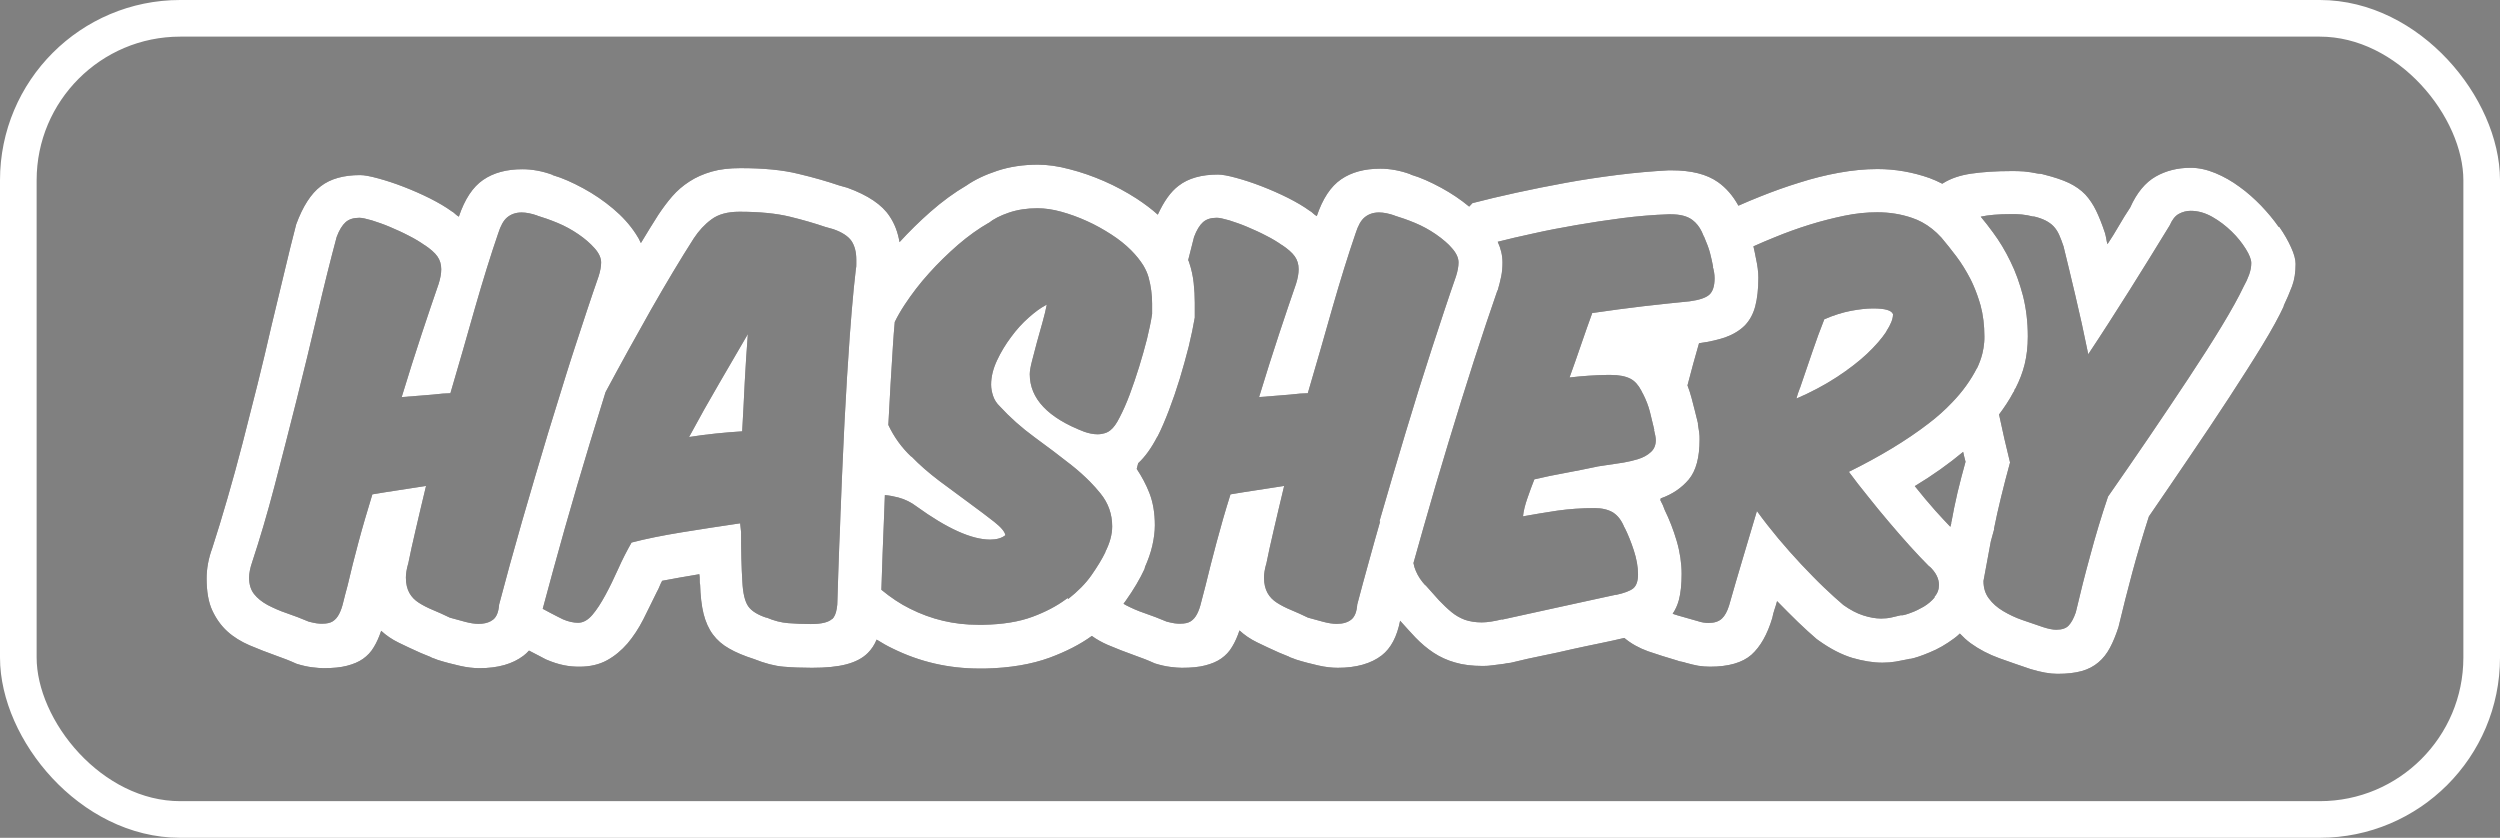 <svg xmlns="http://www.w3.org/2000/svg" id="Layer_2" viewBox="0 0 136.49 45.74"><rect x="0" y="0" width="136.49" height="45.74" fill="#808080" stroke="none"/><defs><style>      .cls-1 {        fill: #fff;      }      .cls-2 {        fill: #241f20;      }      .cls-3 {        fill: none;        stroke: #fff;        stroke-miterlimit: 10;        stroke-width: 2px;      }    </style></defs><g id="Layer_2-2" data-name="Layer_2"><g><rect class="cls-3" x="1" y="1" width="134.49" height="43.74" rx="8.84" ry="8.84"></rect><g><path class="cls-2" d="M124.4,12.38c-.27-.39-.59-.77-.95-1.15-.37-.38-.76-.73-1.18-1.03-.42-.31-.86-.56-1.32-.75-.46-.19-.91-.29-1.35-.29-.71,0-1.35.16-1.91.48-.56.32-1.03.88-1.39,1.69-.22.33-.43.67-.62,1-.19.33-.4.67-.62,1-.03-.11-.06-.22-.07-.32-.02-.1-.04-.2-.07-.3-.16-.48-.32-.88-.48-1.21-.16-.33-.36-.63-.59-.88-.24-.25-.54-.46-.89-.63-.36-.17-.81-.32-1.37-.46-.06-.02-.12-.03-.17-.04-.05,0-.1-.01-.14-.01-.29-.06-.55-.1-.78-.12-.24-.02-.47-.02-.69-.02-.84,0-1.57.05-2.19.14-.62.09-1.13.27-1.53.52-.02.01-.03.02-.05.03-.23-.12-.46-.22-.7-.31-.91-.32-1.86-.49-2.84-.49-.68,0-1.38.07-2.1.2-.72.13-1.44.31-2.16.54-.72.22-1.44.48-2.14.76-.41.16-.8.33-1.19.5-.3-.55-.68-.98-1.12-1.29-.61-.43-1.45-.64-2.53-.64h-.17c-.9.05-1.83.13-2.78.25-.95.12-1.89.26-2.82.43-.93.17-1.83.35-2.7.54-.87.19-1.67.38-2.4.57l-.18.19c-.47-.39-.98-.73-1.53-1.03-.59-.32-1.13-.56-1.64-.71h-.02s0-.02,0-.02c-.57-.21-1.13-.31-1.66-.31-.86,0-1.57.19-2.14.58-.57.39-1.01,1.06-1.33,2.01-.08-.05-.15-.1-.2-.15s-.12-.11-.2-.15c-.3-.22-.69-.45-1.16-.69-.48-.24-.96-.45-1.45-.64-.49-.19-.95-.34-1.39-.46-.44-.12-.77-.18-.99-.18-.9,0-1.62.2-2.15.61-.44.33-.81.86-1.14,1.58-.33-.3-.72-.59-1.16-.88-.56-.36-1.15-.68-1.77-.95-.62-.27-1.25-.49-1.88-.65-.63-.17-1.21-.25-1.74-.25-.79,0-1.53.11-2.2.33-.67.22-1.24.49-1.7.81-.65.38-1.31.86-1.97,1.44-.59.52-1.15,1.07-1.68,1.65-.09-.54-.27-1.01-.54-1.41-.41-.63-1.18-1.15-2.31-1.56l-.43-.12c-.65-.22-1.4-.44-2.25-.64-.85-.21-1.9-.31-3.15-.31-.6,0-1.13.06-1.58.19-.45.13-.86.31-1.21.54-.36.23-.67.5-.94.81-.27.31-.52.65-.76,1.01-.3.47-.62.99-.95,1.54-.07-.16-.16-.33-.27-.49-.33-.51-.75-.97-1.25-1.39-.5-.42-1.04-.79-1.63-1.11-.59-.32-1.13-.56-1.64-.71h-.02s0-.02,0-.02c-.57-.21-1.13-.31-1.66-.31-.86,0-1.57.19-2.14.58-.57.39-1.01,1.06-1.33,2.01-.08-.05-.15-.1-.2-.15s-.12-.11-.2-.15c-.3-.22-.69-.45-1.16-.69-.48-.24-.96-.45-1.45-.64-.49-.19-.95-.34-1.39-.46-.44-.12-.76-.18-.99-.18-.9,0-1.62.2-2.15.61-.53.4-.98,1.1-1.34,2.08-.21.79-.42,1.67-.65,2.63-.23.96-.46,1.93-.7,2.91-.24,1.05-.49,2.11-.76,3.19-.27,1.08-.54,2.14-.81,3.19-.27,1.05-.55,2.06-.83,3.03-.28.98-.56,1.88-.83,2.72-.21.57-.31,1.13-.31,1.66,0,.71.1,1.3.31,1.75.21.45.48.83.82,1.14.34.31.75.56,1.21.76.47.2.96.39,1.49.58.17.06.35.13.54.2.18.07.36.15.54.23.32.1.6.16.84.19.25.03.46.05.63.05.51,0,.94-.04,1.28-.13.35-.09.64-.21.88-.38.24-.17.44-.38.59-.64.16-.26.29-.56.4-.89.27.25.59.47.96.65.37.18.77.37,1.2.56.24.1.38.15.44.18.06.02.1.04.13.06.03.02.09.04.18.07.09.03.15.06.18.07.41.13.81.23,1.2.32.39.09.75.13,1.08.13,1.01,0,1.81-.23,2.4-.68.11-.08.21-.18.3-.28.19.1.38.2.56.29l.36.19c.37.16.69.26.99.32.29.06.58.08.84.08.59,0,1.09-.12,1.51-.35.42-.23.79-.54,1.12-.92.32-.38.61-.82.86-1.31.25-.49.49-1,.75-1.52.05-.08.09-.17.13-.27.04-.1.09-.21.15-.32.32-.06.64-.12.98-.18.33-.06.68-.11,1.05-.18.02.11.02.21.02.31s0,.18.02.26v-.05c.02.65.08,1.2.19,1.64.11.44.28.82.51,1.13.23.31.53.57.89.77.36.21.82.4,1.35.57.6.24,1.14.38,1.62.42.48.04.99.06,1.55.06.76,0,1.39-.06,1.88-.19.49-.13.88-.33,1.17-.62.2-.2.36-.44.48-.73.29.18.58.35.88.49,1.48.73,3.06,1.09,4.72,1.09h.33c1.35-.03,2.52-.23,3.51-.59.89-.33,1.66-.72,2.31-1.19.26.19.55.35.87.49.47.2.96.39,1.49.58.17.06.35.13.54.2.18.07.36.15.54.23.32.1.6.16.84.19.25.03.45.05.63.05.51,0,.94-.04,1.28-.13.35-.09.64-.21.88-.38.24-.17.44-.38.59-.64.16-.26.29-.56.4-.89.27.25.59.47.96.65.37.18.77.37,1.2.56.24.1.38.15.44.18.06.02.1.04.13.06.03.02.09.04.18.07.09.03.15.06.18.07.41.13.81.23,1.2.32.39.09.75.13,1.08.13,1.01,0,1.82-.23,2.4-.68.5-.39.83-1.02,1-1.89.3.34.58.64.84.92.31.32.64.6.99.83.35.23.74.41,1.17.53.43.13.94.19,1.52.19.17,0,.36-.01.55-.04.19-.02.4-.05.62-.08.08-.02.15-.03.23-.04.07,0,.15-.02.23-.04.52-.13,1.06-.25,1.61-.36.55-.11,1.1-.23,1.65-.36.51-.11,1.01-.22,1.51-.32.45-.09.89-.19,1.32-.29,0,0,0,0,0,0,.37.31.8.55,1.3.73.5.17,1.03.34,1.58.5.08.03.17.06.26.07.09.02.16.03.19.05.27.08.51.13.71.17.21.03.42.05.64.05,1.01,0,1.77-.22,2.26-.65.49-.44.87-1.11,1.14-2.01.03-.16.07-.31.12-.46s.1-.3.14-.46c.4.41.78.79,1.14,1.14.36.35.71.66,1.02.93l.14.1c.62.44,1.22.75,1.81.93.59.17,1.13.26,1.64.26.27,0,.51-.02.74-.06.22-.04.44-.08.67-.13.03-.02.08-.02.14-.02.24-.05.58-.16,1.03-.35.45-.18.9-.44,1.33-.76.11-.08.22-.17.32-.27.18.19.37.37.59.53.47.34.99.61,1.57.82.58.21,1.14.4,1.7.59.56.17,1.05.26,1.47.26.52,0,.96-.05,1.32-.15.36-.1.66-.26.92-.48.25-.21.46-.48.63-.8.17-.32.32-.69.46-1.12.24-1,.49-2,.76-3,.27-1,.57-2.01.9-3.04.73-1.06,1.47-2.15,2.23-3.27.76-1.12,1.48-2.19,2.15-3.22.67-1.03,1.28-1.98,1.81-2.85.53-.87.93-1.6,1.2-2.19l-.05.07c.19-.4.35-.77.48-1.12.13-.35.19-.75.19-1.21,0-.24-.08-.54-.24-.89-.16-.36-.37-.73-.64-1.12ZM26.13,34.06c-.22,0-.46-.04-.73-.11-.26-.07-.54-.15-.84-.23-.33-.16-.64-.3-.93-.42-.29-.12-.54-.25-.76-.39s-.4-.32-.52-.54-.19-.49-.19-.84c0-.21.04-.45.12-.74v.02c.11-.55.25-1.19.42-1.91.17-.72.35-1.51.56-2.37-.51.08-1,.15-1.49.23-.48.07-.96.15-1.44.23-.28.92-.54,1.79-.76,2.62-.22.82-.42,1.61-.59,2.35-.1.35-.17.65-.24.92-.06.26-.14.48-.23.65-.09.17-.2.3-.34.39-.14.09-.33.13-.57.13-.09,0-.2,0-.32-.02-.12-.02-.26-.05-.42-.09-.41-.17-.81-.33-1.2-.46-.39-.13-.74-.29-1.05-.45-.31-.17-.56-.37-.74-.6-.18-.23-.27-.53-.27-.89,0-.25.06-.54.17-.86.41-1.24.82-2.62,1.22-4.15.4-1.53.8-3.09,1.2-4.68.4-1.59.78-3.16,1.14-4.7.36-1.54.71-2.94,1.05-4.21.14-.38.31-.65.49-.81.18-.16.43-.24.75-.24.14,0,.37.05.68.14.31.1.64.21.99.36s.69.3,1.03.48c.34.17.63.35.87.52l-.02-.02c.33.22.57.43.71.63s.21.43.21.7c0,.24-.05.5-.14.79-.27.78-.58,1.69-.93,2.75-.35,1.05-.71,2.2-1.09,3.44.38-.03.76-.06,1.14-.09.38-.03.75-.06,1.09-.1h-.02s.45-.02.45-.02c.46-1.57.91-3.12,1.34-4.65.44-1.53.86-2.89,1.27-4.08.13-.41.29-.71.5-.88.21-.17.47-.26.78-.26.25,0,.54.06.86.17h-.02c.33.1.71.23,1.12.4.41.17.79.38,1.14.62.35.24.64.49.88.76.24.27.36.53.36.78,0,.22-.05.48-.14.76-.4,1.14-.83,2.45-1.31,3.92-.15.47-.31.95-.46,1.44-.32,1.03-.65,2.09-.98,3.17-.48,1.6-.96,3.22-1.43,4.85-.47,1.63-.89,3.17-1.27,4.61l.02-.07c-.03.4-.14.67-.33.82-.04.03-.09.06-.14.09-.17.09-.39.14-.65.14ZM45.44,33.78c-.19.19-.58.29-1.17.29-.44,0-.86-.02-1.24-.05-.38-.03-.78-.13-1.19-.31l.02.02c-.49-.16-.83-.37-1.01-.63-.18-.26-.29-.71-.32-1.34-.05-.78-.07-1.68-.07-2.71l-.05-.48c-1.08.16-2.14.32-3.18.49-1.04.17-1.95.35-2.75.56-.25.44-.5.92-.73,1.44-.23.51-.46.99-.7,1.43-.24.44-.47.8-.71,1.08-.24.28-.5.43-.78.43-.25,0-.53-.06-.83-.19l-.28-.14c-.25-.13-.51-.26-.76-.4-.02-.01-.04-.02-.06-.03.37-1.39.77-2.84,1.2-4.37.45-1.59.91-3.15,1.38-4.7.29-.94.57-1.86.85-2.76.83-1.55,1.66-3.05,2.48-4.5.85-1.49,1.63-2.79,2.34-3.9.27-.41.59-.76.96-1.03.37-.28.88-.42,1.53-.42,1.09,0,2.01.09,2.75.27.74.18,1.38.37,1.94.56l.43.12c.49.17.82.39,1,.65.17.26.26.6.26,1.01v.26c0,.08,0,.16-.02.24v-.02c-.08.69-.16,1.46-.23,2.32-.04.45-.07.92-.11,1.41-.1,1.44-.2,2.97-.28,4.59-.01.2-.02.41-.03.62-.02.43-.04.86-.06,1.3-.04.86-.08,1.72-.11,2.6,0,.15-.01.3-.02.45-.02.61-.04,1.22-.07,1.81-.04,1.04-.07,2.04-.1,3.01,0,.18-.01.34-.04.48-.04.26-.13.45-.25.57ZM58.29,32.65s-.07.05-.1.07c-.5.37-1.11.69-1.81.95-.75.28-1.65.42-2.68.44h-.31c-1.3,0-2.54-.29-3.71-.88-.53-.26-1.05-.61-1.56-1.03.04-1.31.09-2.67.15-4.08.01-.37.03-.73.04-1.09.25.02.49.07.73.13.38.1.71.27,1,.49,1.66,1.2,3,1.81,4.02,1.81.35,0,.63-.08.83-.24-.03-.19-.23-.43-.61-.73-.37-.29-.82-.63-1.34-1.01-.52-.38-1.07-.79-1.65-1.22-.58-.44-1.09-.88-1.53-1.34v.02c-.53-.5-.95-1.08-1.26-1.74.08-1.52.16-2.97.25-4.32.03-.45.06-.89.1-1.3.15-.31.33-.62.54-.94.39-.59.83-1.17,1.33-1.72.5-.56,1.03-1.07,1.59-1.56.56-.48,1.12-.88,1.68-1.2l-.02.02c.27-.22.64-.41,1.11-.57.47-.16.99-.24,1.56-.24.4,0,.83.06,1.3.19s.94.3,1.4.51c.47.21.91.46,1.33.73.42.27.78.56,1.08.86.28.28.5.56.67.83.13.22.23.44.29.66.13.48.19.96.19,1.42v.57c-.06.41-.16.87-.28,1.37-.13.5-.27,1.01-.43,1.52-.16.52-.33,1.01-.51,1.5-.18.48-.37.91-.56,1.27-.16.32-.32.55-.5.69-.12.1-.26.16-.43.19-.08.02-.17.03-.26.03-.24,0-.48-.05-.74-.14-1.98-.76-2.97-1.81-2.97-3.14,0-.16.04-.4.12-.71.08-.32.17-.66.27-1.03.1-.37.21-.74.31-1.11.1-.36.18-.68.23-.95-.02.02-.03.02-.05.02l-.02.02c-.27.14-.57.36-.92.67-.34.3-.66.65-.96,1.06-.3.4-.56.83-.77,1.28-.21.45-.32.89-.32,1.32,0,.21.04.41.11.62.07.21.19.4.37.57.55.6,1.18,1.16,1.89,1.68.71.52,1.38,1.02,2.01,1.52.37.29.71.6,1.01.9.21.21.4.43.58.65.43.53.64,1.13.64,1.8,0,.44-.13.91-.38,1.4l.02-.02c-.19.4-.45.82-.77,1.28-.32.46-.75.89-1.27,1.3ZM75.35,28.47c-.21.72-.4,1.42-.59,2.1-.24.87-.47,1.7-.68,2.51l.02-.07c-.03.4-.14.67-.33.82-.19.15-.45.23-.79.23-.22,0-.46-.04-.73-.11-.26-.07-.54-.15-.84-.23-.33-.16-.64-.3-.93-.42s-.54-.25-.76-.39-.4-.32-.52-.54-.19-.49-.19-.84c0-.21.04-.45.12-.74v.02c.11-.55.25-1.19.42-1.91.17-.72.35-1.51.56-2.37-.51.08-1,.15-1.49.23-.48.07-.96.15-1.44.23-.29.92-.54,1.79-.76,2.62-.22.82-.42,1.61-.6,2.35-.09.35-.17.65-.24.92-.06.26-.14.48-.23.65-.09.17-.2.3-.34.39-.14.09-.33.13-.57.13-.1,0-.2,0-.32-.02-.12-.02-.26-.05-.42-.09-.41-.17-.81-.33-1.2-.46-.39-.13-.74-.29-1.05-.45-.04-.02-.07-.04-.11-.07.04-.05.08-.11.12-.16.44-.62.78-1.2,1.03-1.74,0-.02,0-.03.01-.04,0,0,.01-.03.01-.06.17-.38.31-.77.4-1.16.09-.4.14-.77.14-1.12,0-.67-.1-1.26-.3-1.77-.18-.46-.41-.89-.69-1.31.03-.1.05-.21.08-.31.37-.34.72-.82,1.05-1.46v.02c.21-.41.42-.9.63-1.45.21-.55.41-1.13.59-1.72.18-.59.34-1.18.49-1.76.14-.58.25-1.11.33-1.58v-.81c0-.35-.02-.71-.06-1.08-.04-.37-.12-.75-.25-1.13-.01-.04-.03-.08-.05-.12.11-.43.22-.85.32-1.26.14-.38.31-.65.49-.81.18-.16.43-.24.75-.24.14,0,.37.05.68.14.31.1.64.21.99.36s.69.3,1.03.48c.34.17.63.35.87.52l-.02-.02c.33.22.57.43.71.63s.21.43.21.7c0,.24-.05.5-.14.79-.27.78-.58,1.69-.93,2.75-.35,1.05-.71,2.2-1.09,3.44.38-.03.76-.06,1.14-.09.38-.03.75-.06,1.09-.1h-.02s.45-.02.45-.02c.46-1.57.91-3.12,1.34-4.65.44-1.53.86-2.89,1.27-4.08.13-.41.29-.71.5-.88.21-.17.47-.26.78-.26.25,0,.54.06.86.17h-.02c.33.1.71.23,1.12.4.41.17.79.38,1.14.62.19.13.37.27.53.41.13.11.25.23.35.35.24.27.36.53.36.78,0,.22-.05.48-.14.76-.4,1.14-.83,2.45-1.31,3.92-.48,1.47-.96,3.01-1.44,4.61-.48,1.6-.96,3.22-1.43,4.85ZM88.22,32.47c-.25.05-.49.11-.74.16-.78.17-1.57.34-2.38.52-1.07.23-2.1.46-3.1.68l.02-.02c-.44.11-.82.17-1.12.17-.35,0-.65-.05-.92-.14-.26-.1-.5-.23-.73-.42-.22-.18-.45-.4-.68-.64-.23-.25-.48-.53-.75-.84v.02c-.22-.24-.4-.5-.52-.79-.06-.13-.1-.27-.13-.43.17-.62.35-1.24.53-1.88.45-1.59.91-3.15,1.38-4.7.47-1.55.93-3.03,1.39-4.46.46-1.43.89-2.7,1.28-3.83l.02-.02c.08-.27.14-.52.19-.76.05-.24.07-.49.07-.76,0-.39-.09-.76-.26-1.13.59-.15,1.23-.3,1.93-.45.75-.17,1.54-.32,2.35-.46.82-.14,1.65-.27,2.51-.38.86-.11,1.7-.18,2.54-.21h.12c.51,0,.9.1,1.18.31.21.16.38.37.51.64.04.09.08.18.12.28v-.02c.16.37.27.67.33.9.06.24.12.49.17.76l-.02-.02c.06.21.1.42.1.64,0,.43-.1.73-.29.9s-.55.29-1.07.36c-.39.04-.78.08-1.18.12-.45.05-.9.1-1.36.15-.87.1-1.8.23-2.78.37-.19.52-.39,1.09-.6,1.7-.21.61-.42,1.22-.64,1.82.68-.08,1.37-.13,2.07-.14h.17c.46,0,.82.07,1.09.21.23.12.43.34.59.65.03.05.05.1.07.15v-.02c.19.37.32.71.4,1.03.08.32.16.65.24.99l-.02-.02c.06.24.1.43.1.57,0,.27-.09.49-.27.65-.18.17-.42.3-.71.39-.23.07-.48.13-.76.18-.08.01-.17.03-.26.04-.39.06-.79.12-1.2.18h.02c-.6.13-1.19.24-1.76.35-.57.1-1.13.22-1.69.35-.13.32-.25.66-.38,1.03-.13.37-.21.7-.24.99.6-.11,1.22-.21,1.87-.31.64-.09,1.32-.14,2.03-.14.41,0,.74.08,1,.23.01,0,.02.01.03.02.26.17.46.44.61.82v-.02c.19.38.36.8.51,1.26.15.46.23.9.23,1.31,0,.36-.09.62-.26.76-.17.14-.49.26-.95.36ZM105.62,32.62c-.17.2-.36.36-.59.5-.23.13-.46.25-.69.33-.23.09-.41.14-.54.15l.02-.02c-.19.05-.37.09-.55.13-.17.04-.36.06-.57.06-.3,0-.63-.06-.97-.17-.35-.11-.71-.3-1.09-.57-.32-.27-.67-.59-1.07-.97-.4-.38-.8-.8-1.23-1.25-.42-.45-.84-.92-1.25-1.41-.41-.49-.8-.99-1.17-1.5-.27.9-.53,1.78-.78,2.62-.25.84-.5,1.69-.74,2.54-.1.32-.23.56-.39.71-.17.16-.41.24-.73.24-.19,0-.39-.03-.59-.1-.38-.11-.75-.21-1.09-.31-.1-.03-.19-.06-.28-.09.15-.22.26-.46.34-.75.1-.38.15-.86.15-1.43s-.09-1.19-.27-1.8c-.18-.61-.4-1.17-.65-1.68-.06-.18-.14-.36-.24-.54,0-.03.01-.07.02-.1.63-.22,1.14-.57,1.53-1.03.4-.48.59-1.21.59-2.18,0-.13,0-.26-.02-.39-.02-.13-.04-.28-.07-.44v-.07c-.11-.46-.23-.92-.35-1.38-.06-.22-.13-.45-.22-.68.21-.81.42-1.58.63-2.3.57-.08,1.05-.19,1.43-.32.44-.16.8-.38,1.07-.65.27-.28.46-.63.57-1.05.11-.42.17-.94.17-1.56,0-.32-.05-.68-.14-1.09-.04-.21-.08-.41-.13-.62.37-.17.76-.33,1.15-.49.63-.26,1.27-.49,1.91-.69.64-.2,1.28-.36,1.9-.49.63-.13,1.22-.19,1.8-.19.67,0,1.3.1,1.91.31.18.06.36.14.53.23.39.21.74.49,1.06.84.27.32.54.66.82,1.03.28.37.53.78.76,1.22.06.12.12.24.17.36.15.34.28.71.39,1.09.14.52.21,1.09.21,1.69,0,.11,0,.21-.01.32-.02.22-.05.43-.1.62-.07.28-.17.55-.3.82v-.02c-.33.65-.78,1.28-1.35,1.87-.38.4-.81.79-1.3,1.16-1.21.93-2.66,1.8-4.34,2.63.32.43.66.88,1.04,1.34.37.47.75.93,1.14,1.39.39.46.77.9,1.15,1.32.38.42.74.8,1.07,1.13v-.02c.35.33.52.67.52,1.02,0,.24-.08.46-.25.65ZM105.68,27.9c-.38-.43-.76-.88-1.14-1.36.98-.59,1.86-1.22,2.64-1.87.04.18.08.36.13.54-.16.56-.3,1.12-.44,1.69-.13.57-.24,1.09-.32,1.55-.02.03-.02.07-.02.12-.01.07-.03.13-.05.19-.25-.26-.52-.55-.79-.85ZM122.79,15c-.07.2-.17.42-.3.65-.27.57-.67,1.29-1.19,2.15-.52.86-1.13,1.81-1.81,2.84-.68,1.03-1.4,2.1-2.16,3.22-.76,1.12-1.51,2.2-2.24,3.25-.37,1.09-.69,2.16-.97,3.21-.29,1.05-.55,2.08-.79,3.11-.11.32-.24.56-.38.71-.14.16-.37.24-.69.24-.19,0-.43-.05-.71-.14-.38-.13-.76-.26-1.14-.39-.38-.13-.73-.3-1.05-.49-.32-.19-.58-.42-.77-.68-.2-.26-.3-.58-.3-.96l.4-2.16c.03-.11.06-.22.09-.33.03-.11.06-.23.1-.36l-.02.02c.11-.55.24-1.14.39-1.75.15-.61.31-1.24.49-1.89-.21-.84-.41-1.72-.6-2.62.29-.39.56-.79.78-1.21.03-.03.05-.07.06-.11,0-.04.03-.07.06-.11.22-.43.39-.87.5-1.32.11-.45.17-.96.17-1.51,0-.79-.09-1.53-.26-2.21-.18-.68-.4-1.31-.69-1.89-.28-.58-.6-1.11-.95-1.58-.22-.31-.45-.59-.67-.86.4-.09.95-.14,1.66-.14.19,0,.38,0,.58.02.2.02.42.06.65.12l-.02-.02c.27.06.49.14.67.23.17.09.32.19.44.32.12.13.22.28.3.46.08.18.16.39.24.63.19.76.4,1.65.64,2.66.24,1.01.48,2.09.71,3.23.78-1.17,1.53-2.35,2.27-3.52.74-1.17,1.46-2.35,2.18-3.52.13-.3.29-.51.49-.62.2-.11.42-.17.65-.17.4,0,.79.11,1.18.33.39.22.74.49,1.06.8.32.31.57.63.77.95.2.32.3.58.3.77,0,.21-.04.41-.11.61Z"></path><path class="cls-2" d="M102.98,18.1c.25-.38.37-.69.37-.93v-.02c-.08-.21-.44-.31-1.07-.31-.01,0-.03,0-.04,0-.35,0-.75.05-1.19.13-.46.09-.94.24-1.45.46-.22.55-.44,1.15-.65,1.77-.21.63-.44,1.29-.68,1.99v-.02c-.03.09-.06.19-.1.28-.03.08-.05.17-.08.26,0,.02,0,.03-.01.05.81-.35,1.54-.74,2.2-1.17.66-.43,1.21-.86,1.66-1.28.45-.43.8-.83,1.05-1.21Z"></path><path class="cls-2" d="M37.62,23.86c.49-.08.97-.14,1.45-.19.48-.05.96-.09,1.45-.12.05-.9.1-1.8.14-2.69.05-.89.1-1.76.17-2.62-.49.84-1.01,1.73-1.56,2.68-.55.94-1.1,1.92-1.65,2.94Z"></path></g><g><path class="cls-1" d="M124.4,12.38c-.27-.39-.59-.77-.95-1.15-.37-.38-.76-.73-1.18-1.03-.42-.31-.86-.56-1.32-.75-.46-.19-.91-.29-1.35-.29-.71,0-1.35.16-1.91.48-.56.32-1.03.88-1.39,1.69-.22.33-.43.67-.62,1-.19.33-.4.67-.62,1-.03-.11-.06-.22-.07-.32-.02-.1-.04-.2-.07-.3-.16-.48-.32-.88-.48-1.21-.16-.33-.36-.63-.59-.88-.24-.25-.54-.46-.89-.63-.36-.17-.81-.32-1.37-.46-.06-.02-.12-.03-.17-.04-.05,0-.1-.01-.14-.01-.29-.06-.55-.1-.78-.12-.24-.02-.47-.02-.69-.02-.84,0-1.57.05-2.19.14-.62.09-1.13.27-1.53.52-.02.01-.03.02-.05.03-.23-.12-.46-.22-.7-.31-.91-.32-1.86-.49-2.84-.49-.68,0-1.38.07-2.1.2-.72.13-1.44.31-2.16.54-.72.22-1.44.48-2.14.76-.41.16-.8.33-1.19.5-.3-.55-.68-.98-1.12-1.29-.61-.43-1.45-.64-2.53-.64h-.17c-.9.05-1.83.13-2.78.25-.95.12-1.89.26-2.82.43-.93.17-1.83.35-2.7.54-.87.19-1.67.38-2.4.57l-.18.19c-.47-.39-.98-.73-1.53-1.03-.59-.32-1.13-.56-1.64-.71h-.02s0-.02,0-.02c-.57-.21-1.13-.31-1.66-.31-.86,0-1.57.19-2.14.58-.57.39-1.01,1.06-1.33,2.01-.08-.05-.15-.1-.2-.15s-.12-.11-.2-.15c-.3-.22-.69-.45-1.16-.69-.48-.24-.96-.45-1.45-.64-.49-.19-.95-.34-1.39-.46-.44-.12-.77-.18-.99-.18-.9,0-1.62.2-2.15.61-.44.33-.81.86-1.14,1.58-.33-.3-.72-.59-1.16-.88-.56-.36-1.15-.68-1.77-.95-.62-.27-1.25-.49-1.88-.65-.63-.17-1.21-.25-1.74-.25-.79,0-1.53.11-2.2.33-.67.22-1.24.49-1.7.81-.65.38-1.31.86-1.97,1.44-.59.52-1.15,1.07-1.68,1.65-.09-.54-.27-1.01-.54-1.41-.41-.63-1.18-1.15-2.31-1.56l-.43-.12c-.65-.22-1.4-.44-2.25-.64-.85-.21-1.9-.31-3.15-.31-.6,0-1.13.06-1.58.19-.45.13-.86.31-1.21.54-.36.23-.67.5-.94.81-.27.31-.52.65-.76,1.01-.3.47-.62.99-.95,1.54-.07-.16-.16-.33-.27-.49-.33-.51-.75-.97-1.25-1.39-.5-.42-1.04-.79-1.63-1.11-.59-.32-1.13-.56-1.64-.71h-.02s0-.02,0-.02c-.57-.21-1.13-.31-1.66-.31-.86,0-1.57.19-2.14.58-.57.39-1.01,1.06-1.33,2.01-.08-.05-.15-.1-.2-.15s-.12-.11-.2-.15c-.3-.22-.69-.45-1.16-.69-.48-.24-.96-.45-1.45-.64-.49-.19-.95-.34-1.39-.46-.44-.12-.76-.18-.99-.18-.9,0-1.62.2-2.15.61-.53.4-.98,1.1-1.34,2.08-.21.79-.42,1.67-.65,2.63-.23.96-.46,1.93-.7,2.91-.24,1.05-.49,2.11-.76,3.19-.27,1.08-.54,2.14-.81,3.19-.27,1.05-.55,2.06-.83,3.03-.28.98-.56,1.88-.83,2.72-.21.57-.31,1.13-.31,1.66,0,.71.1,1.3.31,1.75.21.45.48.83.82,1.14.34.31.75.56,1.21.76.47.2.96.39,1.49.58.17.06.35.13.54.2.18.07.36.15.54.23.32.1.6.16.84.19.25.03.46.05.63.05.51,0,.94-.04,1.28-.13.35-.09.64-.21.88-.38.24-.17.44-.38.59-.64.16-.26.29-.56.4-.89.27.25.59.47.96.65.37.18.77.37,1.2.56.24.1.38.15.44.18.06.02.1.04.13.06.03.02.09.04.18.07.09.03.15.06.18.07.41.13.81.23,1.2.32.39.09.75.13,1.08.13,1.01,0,1.81-.23,2.4-.68.11-.08.21-.18.3-.28.19.1.38.2.56.29l.36.19c.37.16.69.26.99.32.29.06.58.08.84.08.59,0,1.09-.12,1.51-.35.42-.23.79-.54,1.12-.92.32-.38.61-.82.86-1.31.25-.49.49-1,.75-1.52.05-.08.09-.17.13-.27.04-.1.09-.21.15-.32.32-.06.64-.12.98-.18.33-.06.68-.11,1.05-.18.02.11.02.21.02.31s0,.18.02.26v-.05c.02.65.08,1.2.19,1.64.11.44.28.82.51,1.13.23.31.53.57.89.77.36.21.82.4,1.35.57.6.24,1.14.38,1.62.42.48.04.99.06,1.55.06.76,0,1.39-.06,1.88-.19.49-.13.88-.33,1.17-.62.2-.2.36-.44.48-.73.29.18.58.35.88.49,1.48.73,3.06,1.09,4.72,1.09h.33c1.35-.03,2.52-.23,3.51-.59.89-.33,1.66-.72,2.31-1.19.26.19.55.35.87.49.47.2.96.39,1.49.58.17.06.35.13.54.2.18.07.36.15.54.23.32.1.6.16.84.19.25.03.45.05.63.05.51,0,.94-.04,1.28-.13.35-.09.64-.21.88-.38.24-.17.44-.38.59-.64.16-.26.29-.56.4-.89.27.25.59.47.96.65.37.18.77.37,1.2.56.24.1.38.15.44.18.06.02.1.04.13.06.03.02.09.04.18.07.09.03.15.06.18.07.41.13.81.23,1.2.32.39.09.75.13,1.08.13,1.01,0,1.82-.23,2.4-.68.5-.39.83-1.02,1-1.89.3.34.58.64.84.92.31.32.64.6.99.83.35.23.74.41,1.17.53.43.13.94.19,1.52.19.17,0,.36-.01.55-.04.19-.02.4-.05.62-.08.08-.02.15-.03.23-.04.07,0,.15-.02.23-.04.52-.13,1.06-.25,1.61-.36.55-.11,1.1-.23,1.65-.36.51-.11,1.01-.22,1.51-.32.45-.09.89-.19,1.32-.29,0,0,0,0,0,0,.37.31.8.55,1.3.73.5.17,1.03.34,1.58.5.08.03.17.06.26.07.09.02.16.03.19.05.27.08.51.13.71.17.21.03.42.05.64.05,1.01,0,1.77-.22,2.26-.65.49-.44.87-1.11,1.14-2.01.03-.16.07-.31.12-.46s.1-.3.14-.46c.4.41.78.79,1.14,1.14.36.35.71.66,1.02.93l.14.1c.62.44,1.22.75,1.81.93.59.17,1.13.26,1.64.26.27,0,.51-.02.74-.06.22-.04.44-.08.67-.13.03-.02.08-.02.14-.02.24-.05.58-.16,1.03-.35.45-.18.9-.44,1.33-.76.11-.08.22-.17.32-.27.18.19.37.37.59.53.47.34.99.61,1.57.82.58.21,1.14.4,1.7.59.56.17,1.05.26,1.47.26.52,0,.96-.05,1.32-.15.36-.1.66-.26.92-.48.25-.21.46-.48.63-.8.17-.32.32-.69.46-1.12.24-1,.49-2,.76-3,.27-1,.57-2.01.9-3.04.73-1.06,1.47-2.15,2.23-3.27.76-1.12,1.48-2.19,2.15-3.22.67-1.03,1.28-1.98,1.81-2.85.53-.87.93-1.6,1.2-2.19l-.05.07c.19-.4.35-.77.48-1.12.13-.35.19-.75.19-1.21,0-.24-.08-.54-.24-.89-.16-.36-.37-.73-.64-1.12ZM26.13,34.06c-.22,0-.46-.04-.73-.11-.26-.07-.54-.15-.84-.23-.33-.16-.64-.3-.93-.42-.29-.12-.54-.25-.76-.39s-.4-.32-.52-.54-.19-.49-.19-.84c0-.21.04-.45.12-.74v.02c.11-.55.25-1.19.42-1.91.17-.72.35-1.51.56-2.37-.51.08-1,.15-1.49.23-.48.07-.96.15-1.44.23-.28.92-.54,1.79-.76,2.62-.22.82-.42,1.61-.59,2.35-.1.35-.17.65-.24.92-.06.26-.14.48-.23.65-.09.17-.2.3-.34.39-.14.09-.33.13-.57.13-.09,0-.2,0-.32-.02-.12-.02-.26-.05-.42-.09-.41-.17-.81-.33-1.2-.46-.39-.13-.74-.29-1.05-.45-.31-.17-.56-.37-.74-.6-.18-.23-.27-.53-.27-.89,0-.25.06-.54.17-.86.41-1.24.82-2.62,1.22-4.15.4-1.53.8-3.09,1.2-4.68.4-1.59.78-3.16,1.14-4.7.36-1.54.71-2.94,1.05-4.21.14-.38.31-.65.49-.81.18-.16.43-.24.75-.24.14,0,.37.05.68.14.31.1.64.21.99.36s.69.3,1.03.48c.34.17.63.35.87.52l-.02-.02c.33.22.57.43.71.63s.21.43.21.7c0,.24-.05.5-.14.79-.27.78-.58,1.69-.93,2.75-.35,1.05-.71,2.2-1.09,3.44.38-.03.76-.06,1.14-.09.38-.03.75-.06,1.09-.1h-.02s.45-.02.45-.02c.46-1.57.91-3.12,1.34-4.65.44-1.53.86-2.89,1.27-4.08.13-.41.29-.71.5-.88.21-.17.47-.26.78-.26.25,0,.54.06.86.17h-.02c.33.1.71.23,1.12.4.41.17.79.38,1.14.62.35.24.64.49.88.76.24.27.36.53.36.78,0,.22-.05.48-.14.76-.4,1.14-.83,2.45-1.31,3.92-.15.47-.31.95-.46,1.44-.32,1.03-.65,2.09-.98,3.17-.48,1.6-.96,3.22-1.43,4.85-.47,1.63-.89,3.17-1.27,4.61l.02-.07c-.03.4-.14.67-.33.82-.04.03-.09.06-.14.09-.17.09-.39.14-.65.14ZM45.44,33.78c-.19.19-.58.29-1.17.29-.44,0-.86-.02-1.24-.05-.38-.03-.78-.13-1.19-.31l.02.02c-.49-.16-.83-.37-1.01-.63-.18-.26-.29-.71-.32-1.34-.05-.78-.07-1.68-.07-2.71l-.05-.48c-1.08.16-2.14.32-3.18.49-1.04.17-1.95.35-2.75.56-.25.44-.5.92-.73,1.44-.23.51-.46.99-.7,1.43-.24.44-.47.8-.71,1.08-.24.28-.5.43-.78.43-.25,0-.53-.06-.83-.19l-.28-.14c-.25-.13-.51-.26-.76-.4-.02-.01-.04-.02-.06-.03.37-1.39.77-2.84,1.2-4.37.45-1.59.91-3.15,1.38-4.7.29-.94.57-1.86.85-2.76.83-1.55,1.66-3.05,2.48-4.5.85-1.49,1.63-2.79,2.34-3.9.27-.41.59-.76.96-1.03.37-.28.88-.42,1.53-.42,1.09,0,2.01.09,2.75.27.74.18,1.38.37,1.94.56l.43.12c.49.17.82.39,1,.65.17.26.26.6.26,1.01v.26c0,.08,0,.16-.02.24v-.02c-.08.69-.16,1.46-.23,2.32-.04.45-.07.92-.11,1.41-.1,1.44-.2,2.97-.28,4.59-.01.2-.02.41-.03.62-.02.43-.04.86-.06,1.3-.04.86-.08,1.72-.11,2.6,0,.15-.01.3-.02.45-.02.61-.04,1.22-.07,1.81-.04,1.04-.07,2.04-.1,3.01,0,.18-.01.34-.04.48-.04.26-.13.45-.25.57ZM58.29,32.65s-.07.05-.1.07c-.5.37-1.11.69-1.81.95-.75.28-1.65.42-2.68.44h-.31c-1.3,0-2.54-.29-3.71-.88-.53-.26-1.05-.61-1.56-1.03.04-1.31.09-2.67.15-4.08.01-.37.03-.73.04-1.09.25.02.49.07.73.13.38.1.71.27,1,.49,1.66,1.2,3,1.81,4.02,1.81.35,0,.63-.08.83-.24-.03-.19-.23-.43-.61-.73-.37-.29-.82-.63-1.34-1.01-.52-.38-1.07-.79-1.65-1.22-.58-.44-1.09-.88-1.53-1.34v.02c-.53-.5-.95-1.08-1.26-1.74.08-1.52.16-2.97.25-4.32.03-.45.06-.89.1-1.3.15-.31.33-.62.54-.94.39-.59.83-1.17,1.33-1.72.5-.56,1.03-1.07,1.59-1.56.56-.48,1.12-.88,1.68-1.2l-.02.02c.27-.22.64-.41,1.11-.57.47-.16.99-.24,1.56-.24.4,0,.83.06,1.3.19s.94.3,1.4.51c.47.21.91.46,1.33.73.42.27.78.56,1.08.86.28.28.5.56.67.83.13.22.23.44.29.66.13.48.19.96.19,1.42v.57c-.06.41-.16.87-.28,1.37-.13.5-.27,1.01-.43,1.52-.16.52-.33,1.01-.51,1.5-.18.48-.37.91-.56,1.27-.16.32-.32.55-.5.69-.12.1-.26.16-.43.19-.08.02-.17.03-.26.03-.24,0-.48-.05-.74-.14-1.98-.76-2.97-1.81-2.97-3.14,0-.16.04-.4.12-.71.08-.32.17-.66.27-1.03.1-.37.21-.74.31-1.11.1-.36.18-.68.23-.95-.02.02-.03.02-.05.02l-.02.02c-.27.14-.57.36-.92.67-.34.3-.66.65-.96,1.06-.3.4-.56.83-.77,1.28-.21.45-.32.89-.32,1.32,0,.21.04.41.11.62.07.21.19.4.37.57.55.6,1.18,1.16,1.89,1.68.71.52,1.38,1.02,2.01,1.52.37.29.71.6,1.01.9.21.21.4.43.58.65.43.53.64,1.13.64,1.8,0,.44-.13.91-.38,1.4l.02-.02c-.19.4-.45.82-.77,1.28-.32.46-.75.89-1.27,1.3ZM75.35,28.47c-.21.72-.4,1.42-.59,2.1-.24.87-.47,1.7-.68,2.51l.02-.07c-.03.4-.14.67-.33.82-.19.15-.45.23-.79.23-.22,0-.46-.04-.73-.11-.26-.07-.54-.15-.84-.23-.33-.16-.64-.3-.93-.42s-.54-.25-.76-.39-.4-.32-.52-.54-.19-.49-.19-.84c0-.21.04-.45.12-.74v.02c.11-.55.25-1.19.42-1.91.17-.72.35-1.51.56-2.37-.51.08-1,.15-1.49.23-.48.07-.96.15-1.44.23-.29.92-.54,1.79-.76,2.62-.22.82-.42,1.61-.6,2.35-.09.35-.17.65-.24.92-.06.26-.14.48-.23.65-.09.17-.2.3-.34.39-.14.09-.33.13-.57.13-.1,0-.2,0-.32-.02-.12-.02-.26-.05-.42-.09-.41-.17-.81-.33-1.2-.46-.39-.13-.74-.29-1.05-.45-.04-.02-.07-.04-.11-.07.04-.05.08-.11.12-.16.44-.62.78-1.2,1.03-1.74,0-.02,0-.03.01-.04,0,0,.01-.03.01-.06.17-.38.31-.77.4-1.16.09-.4.14-.77.14-1.12,0-.67-.1-1.26-.3-1.77-.18-.46-.41-.89-.69-1.31.03-.1.05-.21.08-.31.37-.34.72-.82,1.05-1.46v.02c.21-.41.42-.9.63-1.45.21-.55.41-1.13.59-1.72.18-.59.34-1.18.49-1.76.14-.58.25-1.11.33-1.58v-.81c0-.35-.02-.71-.06-1.08-.04-.37-.12-.75-.25-1.13-.01-.04-.03-.08-.05-.12.11-.43.22-.85.32-1.26.14-.38.31-.65.49-.81.18-.16.43-.24.75-.24.14,0,.37.05.68.14.31.1.64.21.99.36s.69.3,1.03.48c.34.17.63.35.87.52l-.02-.02c.33.22.57.43.71.63s.21.43.21.7c0,.24-.05.5-.14.79-.27.78-.58,1.69-.93,2.75-.35,1.05-.71,2.2-1.09,3.44.38-.03.76-.06,1.14-.09.38-.03.75-.06,1.09-.1h-.02s.45-.02.45-.02c.46-1.57.91-3.12,1.34-4.65.44-1.53.86-2.89,1.27-4.08.13-.41.29-.71.5-.88.21-.17.47-.26.78-.26.25,0,.54.06.86.17h-.02c.33.1.71.23,1.12.4.41.17.79.38,1.14.62.19.13.37.27.53.41.13.11.25.23.35.35.24.27.36.53.36.78,0,.22-.05.48-.14.76-.4,1.14-.83,2.45-1.31,3.92-.48,1.47-.96,3.01-1.44,4.61-.48,1.6-.96,3.22-1.43,4.85ZM88.22,32.47c-.25.05-.49.11-.74.16-.78.17-1.57.34-2.38.52-1.07.23-2.1.46-3.1.68l.02-.02c-.44.11-.82.17-1.12.17-.35,0-.65-.05-.92-.14-.26-.1-.5-.23-.73-.42-.22-.18-.45-.4-.68-.64-.23-.25-.48-.53-.75-.84v.02c-.22-.24-.4-.5-.52-.79-.06-.13-.1-.27-.13-.43.17-.62.35-1.24.53-1.88.45-1.59.91-3.15,1.38-4.7.47-1.55.93-3.03,1.39-4.46.46-1.43.89-2.7,1.28-3.83l.02-.02c.08-.27.14-.52.19-.76.05-.24.07-.49.07-.76,0-.39-.09-.76-.26-1.13.59-.15,1.23-.3,1.93-.45.75-.17,1.54-.32,2.35-.46.82-.14,1.65-.27,2.51-.38.86-.11,1.7-.18,2.54-.21h.12c.51,0,.9.1,1.18.31.21.16.38.37.51.64.04.09.08.18.12.28v-.02c.16.37.27.67.33.9.06.24.12.49.17.76l-.02-.02c.06.21.1.42.1.64,0,.43-.1.73-.29.9s-.55.29-1.07.36c-.39.04-.78.08-1.18.12-.45.05-.9.1-1.36.15-.87.1-1.8.23-2.78.37-.19.52-.39,1.09-.6,1.7-.21.61-.42,1.22-.64,1.82.68-.08,1.37-.13,2.07-.14h.17c.46,0,.82.07,1.09.21.23.12.43.34.59.65.03.05.05.1.07.15v-.02c.19.37.32.71.4,1.03.08.32.16.65.24.99l-.02-.02c.06.24.1.43.1.57,0,.27-.09.49-.27.65-.18.17-.42.3-.71.39-.23.07-.48.13-.76.18-.08.01-.17.03-.26.04-.39.06-.79.12-1.2.18h.02c-.6.13-1.19.24-1.76.35-.57.1-1.13.22-1.69.35-.13.32-.25.66-.38,1.03-.13.37-.21.7-.24.99.6-.11,1.22-.21,1.87-.31.64-.09,1.32-.14,2.03-.14.41,0,.74.08,1,.23.01,0,.02.01.03.02.26.17.46.44.61.82v-.02c.19.38.36.8.51,1.26.15.46.23.9.23,1.31,0,.36-.09.62-.26.76-.17.14-.49.26-.95.36ZM105.62,32.62c-.17.2-.36.36-.59.5-.23.13-.46.25-.69.33-.23.09-.41.14-.54.15l.02-.02c-.19.05-.37.09-.55.13-.17.04-.36.06-.57.06-.3,0-.63-.06-.97-.17-.35-.11-.71-.3-1.09-.57-.32-.27-.67-.59-1.07-.97-.4-.38-.8-.8-1.23-1.25-.42-.45-.84-.92-1.25-1.41-.41-.49-.8-.99-1.17-1.5-.27.9-.53,1.78-.78,2.62-.25.84-.5,1.69-.74,2.54-.1.32-.23.56-.39.71-.17.16-.41.24-.73.24-.19,0-.39-.03-.59-.1-.38-.11-.75-.21-1.09-.31-.1-.03-.19-.06-.28-.09.15-.22.26-.46.34-.75.1-.38.15-.86.15-1.43s-.09-1.19-.27-1.8c-.18-.61-.4-1.17-.65-1.68-.06-.18-.14-.36-.24-.54,0-.03.01-.07.02-.1.63-.22,1.14-.57,1.53-1.03.4-.48.59-1.21.59-2.18,0-.13,0-.26-.02-.39-.02-.13-.04-.28-.07-.44v-.07c-.11-.46-.23-.92-.35-1.38-.06-.22-.13-.45-.22-.68.21-.81.42-1.58.63-2.3.57-.08,1.05-.19,1.43-.32.44-.16.8-.38,1.07-.65.27-.28.46-.63.57-1.05.11-.42.17-.94.17-1.56,0-.32-.05-.68-.14-1.09-.04-.21-.08-.41-.13-.62.37-.17.76-.33,1.15-.49.63-.26,1.27-.49,1.91-.69.64-.2,1.28-.36,1.9-.49.63-.13,1.22-.19,1.8-.19.67,0,1.3.1,1.91.31.18.06.36.14.53.23.39.21.74.49,1.06.84.27.32.54.66.82,1.03.28.37.53.78.76,1.22.06.12.12.24.17.36.15.34.28.71.39,1.09.14.52.21,1.09.21,1.69,0,.11,0,.21-.01.32-.02.22-.05.43-.1.62-.07.28-.17.55-.3.82v-.02c-.33.65-.78,1.28-1.35,1.87-.38.4-.81.79-1.3,1.16-1.21.93-2.66,1.8-4.34,2.63.32.43.66.88,1.04,1.34.37.47.75.93,1.14,1.39.39.46.77.9,1.15,1.32.38.42.74.8,1.07,1.13v-.02c.35.33.52.67.52,1.02,0,.24-.08.46-.25.65ZM105.68,27.9c-.38-.43-.76-.88-1.14-1.36.98-.59,1.86-1.22,2.64-1.87.04.18.08.36.13.54-.16.56-.3,1.12-.44,1.69-.13.57-.24,1.09-.32,1.55-.02.03-.02.07-.02.12-.01.07-.03.13-.05.19-.25-.26-.52-.55-.79-.85ZM122.79,15c-.07.2-.17.42-.3.65-.27.57-.67,1.29-1.19,2.15-.52.86-1.13,1.81-1.81,2.84-.68,1.03-1.4,2.1-2.16,3.22-.76,1.12-1.51,2.2-2.24,3.25-.37,1.09-.69,2.16-.97,3.21-.29,1.05-.55,2.08-.79,3.11-.11.32-.24.56-.38.71-.14.16-.37.24-.69.24-.19,0-.43-.05-.71-.14-.38-.13-.76-.26-1.14-.39-.38-.13-.73-.3-1.05-.49-.32-.19-.58-.42-.77-.68-.2-.26-.3-.58-.3-.96l.4-2.16c.03-.11.06-.22.09-.33.03-.11.06-.23.1-.36l-.02.02c.11-.55.24-1.14.39-1.75.15-.61.31-1.24.49-1.89-.21-.84-.41-1.72-.6-2.62.29-.39.56-.79.78-1.21.03-.03.05-.07.06-.11,0-.04.03-.07.06-.11.22-.43.39-.87.5-1.32.11-.45.17-.96.17-1.51,0-.79-.09-1.53-.26-2.21-.18-.68-.4-1.31-.69-1.89-.28-.58-.6-1.11-.95-1.58-.22-.31-.45-.59-.67-.86.4-.09.95-.14,1.66-.14.19,0,.38,0,.58.02.2.02.42.06.65.12l-.02-.02c.27.06.49.14.67.23.17.09.32.19.44.32.12.13.22.28.3.46.08.18.16.39.24.63.19.76.4,1.65.64,2.66.24,1.01.48,2.09.71,3.23.78-1.17,1.53-2.35,2.27-3.52.74-1.17,1.46-2.35,2.18-3.52.13-.3.29-.51.49-.62.2-.11.42-.17.65-.17.4,0,.79.11,1.18.33.39.22.74.49,1.06.8.32.31.57.63.77.95.2.32.3.58.3.77,0,.21-.04.41-.11.61Z"></path><path class="cls-1" d="M102.98,18.1c.25-.38.37-.69.37-.93v-.02c-.08-.21-.44-.31-1.07-.31-.01,0-.03,0-.04,0-.35,0-.75.05-1.19.13-.46.09-.94.24-1.45.46-.22.55-.44,1.15-.65,1.77-.21.63-.44,1.29-.68,1.99v-.02c-.03.09-.06.19-.1.28-.03.08-.05.17-.08.26,0,.02,0,.03-.01.05.81-.35,1.54-.74,2.2-1.17.66-.43,1.21-.86,1.66-1.28.45-.43.8-.83,1.05-1.21Z"></path><path class="cls-1" d="M37.62,23.86c.49-.08.97-.14,1.45-.19.48-.05.96-.09,1.45-.12.05-.9.1-1.8.14-2.69.05-.89.1-1.76.17-2.62-.49.84-1.01,1.73-1.56,2.68-.55.94-1.1,1.92-1.65,2.94Z"></path></g></g></g></svg>
